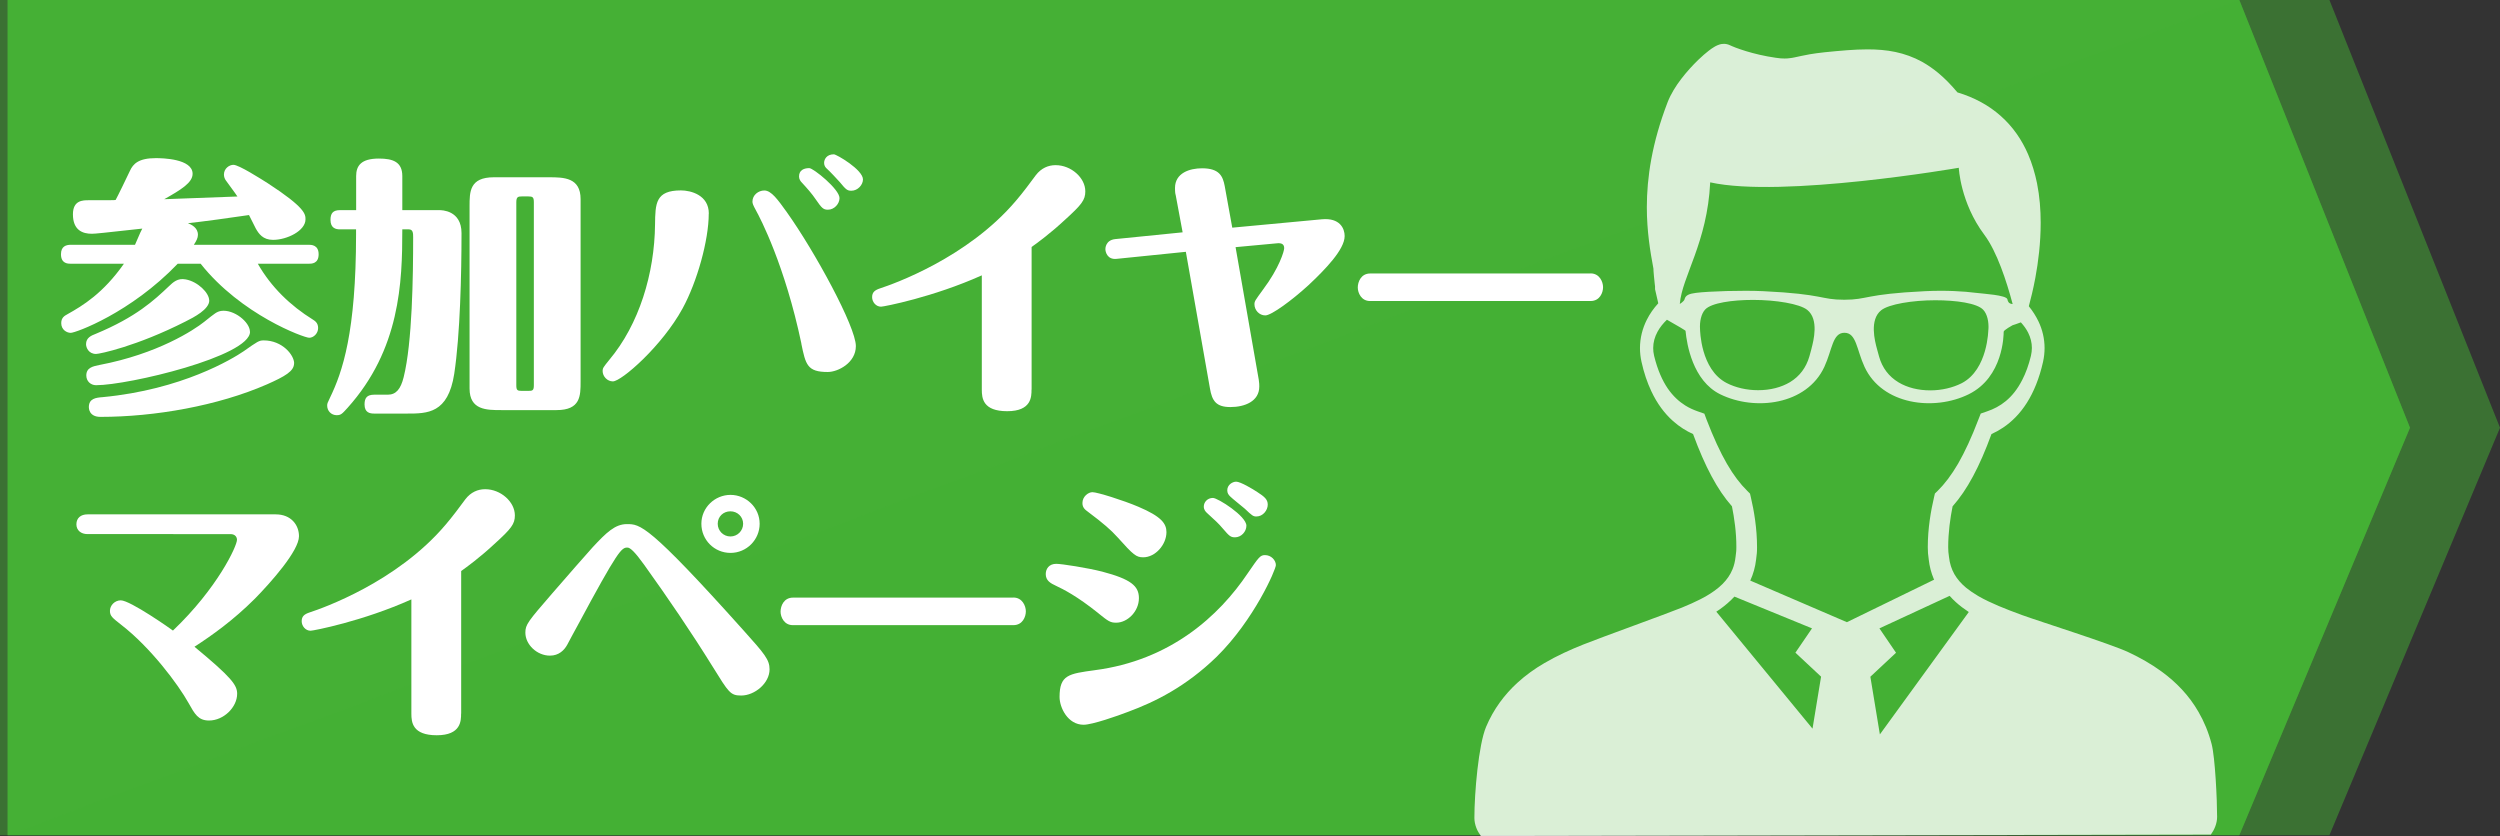 <?xml version="1.0" encoding="UTF-8"?>
<svg xmlns="http://www.w3.org/2000/svg" viewBox="0 0 295.17 98.71">
  <rect x="0" y="0" width="295.17" height="98.71" fill="#333333" stroke="none"/>
  <defs>
    <style>
      .cls-1, .cls-2 {
        opacity: .5;
      }

      .cls-1, .cls-2, .cls-3 {
        fill: #45b035;
      }

      .cls-2 {
        mix-blend-mode: multiply;
      }

      .cls-4 {
        isolation: isolate;
      }

      .cls-5 {
        fill: #fff;
      }

      .cls-6 {
        opacity: .8;
      }
    </style>
  </defs>
  <g class="cls-4">
    <g id="_レイヤー_2" data-name="レイヤー 2">
      <g id="_レイヤー_1-2" data-name="レイヤー 1">
        <polygon class="cls-1" points="275.03 98.61 0 98.61 0 0 275.03 0 295.17 50.5 275.03 98.61"/>
        <polygon class="cls-3" points="264.39 98.61 .89 98.61 .89 0 264.39 0 284.54 50.5 264.39 98.61"/>
        <polygon class="cls-2" points="264.39 98.61 .89 98.61 264.39 0 284.54 50.5 264.39 98.61"/>
        <g>
          <path class="cls-5" d="M36.44,28.9c.29,0,1.18,0,1.18,1.12s-.83,1.12-1.18,1.12h-6c1.56,2.74,3.83,4.94,6.51,6.6.19.13.61.35.61.99s-.54,1.15-1.05,1.15c-.61,0-8.04-2.71-12.82-8.74h-2.71c-5.55,5.8-12.05,8.16-12.63,8.16-.45,0-1.12-.35-1.12-1.15,0-.64.38-.86.73-1.05,1.82-1.02,4.21-2.46,6.67-5.96h-6.25c-.35,0-1.18,0-1.18-1.12,0-.92.57-1.12,1.18-1.12h7.56c.64-1.47.7-1.63.86-1.91-4.62.51-5.55.61-5.96.61-1.08,0-2.23-.41-2.23-2.3,0-1.66,1.18-1.66,1.85-1.66,2.58,0,3.03,0,3.19-.03.19-.32,1.44-2.9,1.69-3.44.38-.83,1.02-1.5,3.06-1.5.73,0,4.34.06,4.34,1.85,0,1.05-1.37,1.88-3.35,3,.19,0,7.59-.29,8.64-.32-.19-.32-1.21-1.66-1.4-1.95-.1-.16-.19-.38-.19-.64,0-.73.64-1.15,1.12-1.15.64,0,3.19,1.63,4.05,2.17,4.46,2.9,4.46,3.67,4.46,4.27,0,1.34-2.17,2.42-3.83,2.42-1.21,0-1.69-.73-2.04-1.34-.13-.26-.7-1.37-.8-1.59-1.69.26-5.87.83-7.21.96.38.16,1.18.51,1.18,1.37,0,.38-.19.73-.48,1.18h13.55ZM24.71,35.47c0,1.05-1.79,1.98-2.81,2.49-5.77,2.93-10.14,3.83-10.56,3.83-.89,0-1.18-.77-1.18-1.15,0-.77.61-1.02,1.18-1.24,4.75-1.98,6.86-3.95,8.61-5.61.48-.45,1.02-.99,1.98-.8,1.43.26,2.77,1.59,2.77,2.49ZM29.52,39.17c0,2.9-14.35,6.31-18.18,6.31-.64,0-1.15-.48-1.15-1.15,0-.92.77-1.08,1.56-1.24,6.86-1.31,11.13-4.11,12.37-5.1,1.31-1.05,1.47-1.18,1.98-1.28,1.5-.22,3.41,1.31,3.41,2.46ZM34.72,42.9c0,.92-1.05,1.53-3.22,2.49-5.77,2.52-13.23,3.83-19.64,3.83-1.37,0-1.37-1.05-1.37-1.15,0-1.02.83-1.12,1.63-1.18,9.38-.89,15.34-4.53,16.65-5.42,1.63-1.15,1.82-1.28,2.36-1.28,2.23,0,3.6,1.75,3.6,2.71Z"/>
          <path class="cls-5" d="M42.05,27.08h-1.91c-.48,0-1.12-.13-1.12-1.12,0-.77.29-1.15,1.12-1.15h1.91v-4.02c0-1.21.57-2.07,2.68-2.07,1.69,0,2.77.41,2.77,2.07v4.02h4.37c.25,0,2.62,0,2.62,2.71,0,4.82-.16,11.99-.86,16.62-.73,4.69-3.16,4.69-5.61,4.69h-3.83c-.51,0-1.15-.1-1.15-1.08,0-.77.29-1.15,1.15-1.15h1.59c.99,0,1.53-.67,1.88-2.07,1.02-4.08,1.12-11.96,1.12-16.49,0-.48,0-.96-.51-.96h-.77c0,6.25-.25,14.16-6.47,21.08-.64.7-.77.86-1.28.86-.64,0-1.12-.51-1.12-1.12,0-.26.03-.32.32-.92,1.5-3.09,3.09-7.75,3.09-19.36v-.54ZM59.2,48.42c-1.75,0-3.76,0-3.76-2.55v-21.53c0-1.69,0-3.41,2.87-3.41h6.51c1.75,0,3.73.03,3.73,2.58v21.53c0,1.69,0,3.38-2.84,3.38h-6.51ZM61.63,23.19c-.48,0-.67.06-.67.7v21.59c0,.61.13.67.67.67h.73c.51,0,.67-.03.67-.67v-21.59c0-.61-.13-.7-.67-.7h-.73Z"/>
          <path class="cls-5" d="M83.68,25.23c0,3.13-1.37,8.04-3.09,11.19-2.42,4.43-7.21,8.61-8.23,8.61-.64,0-1.21-.57-1.21-1.24,0-.32.1-.45.77-1.28,3.54-4.21,5.36-10.21,5.42-16.01.03-2.49.06-4.02,3.06-4.02,1.15,0,3.29.54,3.29,2.74ZM94.62,40.57c-1.95-9.25-4.85-14.8-5.36-15.72-.35-.64-.42-.83-.42-1.05,0-.77.7-1.31,1.4-1.31.83,0,1.59,1.08,2.65,2.55,3.32,4.66,8.16,13.55,8.16,15.82,0,1.98-2.11,3.06-3.32,3.06-2.42,0-2.61-.86-3.12-3.35ZM99.12,23.39c0,.67-.61,1.37-1.37,1.37-.54,0-.73-.19-1.43-1.21-.45-.67-.99-1.28-1.69-2.04-.1-.1-.29-.35-.29-.67,0-.77.61-.99,1.21-.99.48,0,3.57,2.49,3.57,3.54ZM101.89,21.18c0,.64-.61,1.34-1.37,1.34-.48,0-.64-.13-1.37-1.02-.19-.22-1.21-1.31-1.5-1.56-.19-.16-.35-.38-.35-.7,0-.45.32-1.02,1.15-1.02.32,0,3.44,1.82,3.44,2.97Z"/>
          <path class="cls-5" d="M121.79,46c0,.83,0,2.55-2.87,2.55s-3-1.53-3-2.55v-13.49c-5.74,2.58-11.58,3.7-11.9,3.7-.61,0-1.05-.57-1.05-1.12,0-.57.29-.83.96-1.05,1.47-.48,10.3-3.57,16.04-10.36.7-.8,1.82-2.3,2.33-3,.64-.83,1.47-1.18,2.33-1.18,1.85,0,3.51,1.5,3.51,3.09,0,1.02-.41,1.56-2.42,3.38-1.79,1.66-3.25,2.71-3.92,3.19v16.84Z"/>
          <path class="cls-5" d="M138.79,22.97c-.06-.26-.06-.64-.06-.77,0-1.79,1.75-2.33,3.19-2.33,2.04,0,2.46.92,2.68,2.1l.89,4.91,10.59-.99c2.11-.19,2.68,1.08,2.68,1.98,0,1.59-2.3,3.95-4.27,5.8-1.91,1.75-4.37,3.57-5.1,3.57s-1.28-.64-1.28-1.31c0-.38.1-.48,1.02-1.75,1.91-2.55,2.49-4.53,2.49-4.88,0-.48-.32-.64-.89-.57l-4.85.45,2.74,15.66c.06.35.06.64.06.8,0,1.75-1.72,2.42-3.41,2.42s-2.17-.73-2.42-2.23l-2.84-16.1-8.16.83c-1.12.13-1.34-.83-1.34-1.15,0-.06,0-1.05,1.15-1.18l7.97-.8-.83-4.46Z"/>
          <path class="cls-5" d="M187.8,32.28c1.05,0,1.47.99,1.47,1.63s-.38,1.63-1.47,1.63h-26.05c-1.02,0-1.44-.96-1.44-1.59,0-.67.38-1.66,1.47-1.66h26.02Z"/>
          <path class="cls-5" d="M10.33,63.06c-.77,0-1.31-.45-1.31-1.15,0-.77.54-1.18,1.31-1.18h22.23c1.79,0,2.74,1.24,2.74,2.58,0,1.72-3.29,5.42-5.2,7.37-2.55,2.55-5.07,4.34-7.14,5.68,4.4,3.64,5.04,4.53,5.04,5.55,0,1.59-1.59,3.16-3.32,3.16-1.28,0-1.69-.77-2.42-2.07-1.21-2.17-4.46-6.54-7.97-9.25-1.02-.8-1.31-1.02-1.31-1.63,0-.64.57-1.24,1.28-1.24,1.12,0,5.96,3.41,6.16,3.57,5.26-5.01,7.56-9.98,7.56-10.72,0-.29-.19-.67-.77-.67H10.33Z"/>
          <path class="cls-5" d="M54.44,84.26c0,.83,0,2.55-2.87,2.55s-3-1.53-3-2.55v-13.49c-5.74,2.58-11.58,3.7-11.9,3.7-.61,0-1.05-.57-1.05-1.12,0-.57.29-.83.96-1.05,1.47-.48,10.3-3.57,16.04-10.36.7-.8,1.82-2.3,2.33-3,.64-.83,1.47-1.18,2.33-1.18,1.85,0,3.51,1.5,3.51,3.09,0,1.02-.41,1.56-2.42,3.38-1.79,1.66-3.25,2.71-3.92,3.19v16.84Z"/>
          <path class="cls-5" d="M87.77,74.41c2.52,2.81,3.09,3.48,3.09,4.62,0,1.63-1.75,3.09-3.35,3.09-1.28,0-1.47-.35-3.35-3.38-2.55-4.11-5.29-8.13-8.1-12.05-1.12-1.56-1.66-2.04-1.98-2.04-.7,0-1.08.26-5.87,9.18-.29.51-.86,1.59-1.24,2.3-.35.64-.99,1.28-2.04,1.28-1.53,0-2.9-1.31-2.9-2.71,0-.96.29-1.31,3.19-4.66,1.56-1.82,4.18-4.78,4.75-5.42,1.63-1.75,2.65-2.74,4.05-2.74,1.56,0,2.52,0,13.75,12.53ZM89.69,61.84c0,1.88-1.53,3.44-3.44,3.44s-3.44-1.53-3.44-3.44,1.59-3.41,3.44-3.41,3.44,1.5,3.44,3.41ZM84.74,61.84c0,.83.67,1.5,1.5,1.5s1.5-.67,1.5-1.5-.67-1.47-1.5-1.47-1.5.61-1.5,1.47Z"/>
          <path class="cls-5" d="M119.65,70.55c1.05,0,1.47.99,1.47,1.63s-.38,1.63-1.47,1.63h-26.05c-1.02,0-1.44-.96-1.44-1.59,0-.67.38-1.66,1.47-1.66h26.02Z"/>
          <path class="cls-5" d="M129.72,72.43c-2.62-2.1-4.21-2.87-5.01-3.25-.7-.32-1.24-.64-1.24-1.4,0-.61.38-1.21,1.24-1.21.64,0,3.7.48,5.42.92,3.38.89,4.34,1.69,4.34,3.13,0,1.59-1.37,2.9-2.68,2.9-.7,0-.92-.16-2.07-1.08ZM129.24,79.13c8.93-1.15,14.7-6.41,18.08-11.45,1.31-1.91,1.47-2.14,2.04-2.14.73,0,1.28.61,1.28,1.18,0,.51-2.55,6.44-6.98,10.81-3.64,3.54-7.27,5.33-10.46,6.51-1.24.48-4.24,1.53-5.26,1.53-1.88,0-2.84-2.04-2.84-3.28,0-2.61,1.08-2.74,4.15-3.16ZM131.95,63.44c-.77-.86-1.69-1.66-3.48-3-.41-.29-.67-.54-.67-1.05,0-.77.7-1.28,1.18-1.28.57,0,3.64.96,5.42,1.72,2.71,1.15,3.32,1.98,3.32,3,0,1.47-1.31,2.97-2.74,2.97-.83,0-1.15-.26-3.03-2.36ZM147.16,62.07c0,.7-.61,1.37-1.34,1.37-.51,0-.67-.13-1.43-1.02-.57-.67-.83-.89-1.91-1.88-.13-.13-.35-.35-.35-.73,0-.51.42-1.02,1.08-1.02.57,0,3.95,2.14,3.95,3.28ZM148.47,58.11c.83.54,1.21.86,1.21,1.47,0,.67-.57,1.4-1.34,1.4-.38,0-.51-.1-1.37-.92-.25-.22-1.5-1.21-1.72-1.44-.19-.19-.35-.38-.35-.73,0-.67.64-1.02,1.05-1.02.51,0,1.95.86,2.52,1.24Z"/>
        </g>
        <g class="cls-6">
          <path class="cls-5" d="M261.03,98.54c.22-.31.4-.63.53-.98.13-.35.21-.73.21-1.12,0-2-.23-6.99-.65-8.6-.37-1.41-.9-2.67-1.55-3.79-1.13-1.97-2.65-3.51-4.31-4.73-1.25-.92-2.59-1.67-3.95-2.31-2.04-.97-10.63-3.68-12.57-4.39-1.94-.71-3.71-1.41-5.11-2.21l-.15-.09c-.5-.3-.96-.61-1.35-.93-.59-.49-1.04-1.01-1.38-1.6-.33-.59-.55-1.24-.64-2.06-.06-.58-.09-.54-.09-1.13,0-1.73.24-3.42.52-4.82.87-.98,1.66-2.14,2.41-3.54.76-1.41,1.47-3.05,2.18-4.99.46-.21.92-.46,1.37-.76,1.03-.69,2-1.65,2.81-2.93.81-1.28,1.47-2.88,1.91-4.84.12-.54.18-1.09.18-1.62,0-1.12-.26-2.18-.71-3.13-.31-.65-.7-1.26-1.15-1.81.23-.86.52-2.01.77-3.36.35-1.87.63-4.13.63-6.49,0-1.53-.12-3.11-.43-4.66-.24-1.17-.58-2.33-1.06-3.44-.72-1.67-1.78-3.24-3.24-4.53-1.35-1.2-3.06-2.16-5.1-2.77-.73-.87-1.45-1.61-2.2-2.24-.64-.54-1.3-.99-1.97-1.37-1.02-.56-2.07-.93-3.14-1.16-1.08-.23-2.18-.31-3.31-.31-1.57,0-3.22.16-5.05.34-.69.07-1.27.16-1.77.24-.75.13-1.31.27-1.76.36-.22.05-.42.08-.61.1-.19.03-.38.04-.6.04-.29,0-.62-.02-1.05-.09-1.33-.19-2.55-.49-3.5-.78-.48-.15-.89-.29-1.21-.41-.16-.06-.3-.12-.42-.17-.11-.05-.2-.09-.25-.11-.15-.07-.29-.12-.41-.14-.12-.03-.24-.03-.33-.03-.2,0-.35.03-.46.06-.11.03-.2.06-.28.1-.15.06-.27.13-.39.2-.22.13-.42.27-.64.44-.38.29-.8.66-1.24,1.08-.66.64-1.37,1.41-2.02,2.26-.32.42-.63.86-.9,1.32-.27.46-.51.92-.7,1.41-.93,2.42-1.55,4.66-1.93,6.72-.38,2.06-.53,3.96-.53,5.69,0,2.84.4,5.24.78,7.27,0,.1,0,.19.01.29.01.19.03.39.05.59.03.31.07.62.09.88.02.13.03.25.04.34,0,.05,0,.09,0,.11v.03s0,0,0,0h0v.18l.38,1.66c-.54.59-1,1.24-1.36,1.96-.5,1-.8,2.13-.8,3.33,0,.53.06,1.08.18,1.62h0c.29,1.31.68,2.45,1.15,3.45.7,1.5,1.58,2.66,2.57,3.54.76.68,1.57,1.18,2.37,1.54.71,1.94,1.43,3.58,2.18,4.98.75,1.4,1.54,2.57,2.41,3.55.28,1.4.53,3.1.52,4.82,0,.58-.03.54-.09,1.12-.06.56-.18,1.05-.36,1.49-.27.66-.66,1.22-1.19,1.75-.53.53-1.2,1.01-2,1.47l-.62.33c-.66.34-1.4.66-2.17.98-1.79.73-9.55,3.52-11.62,4.35-1.56.62-3.13,1.33-4.63,2.21-1.13.66-2.21,1.43-3.2,2.34-1.49,1.37-2.78,3.07-3.67,5.18-.89,2.11-1.38,7.8-1.38,10.75,0,.41.09.81.23,1.18.13.34.32.66.54.96l86.19-.17ZM201.92,21.53c8.49,1.89,29.35-1.72,29.35-1.72,0,0,.18,4.12,3.01,7.9,1.5,2,2.63,5.49,3.35,8.19-.02,0-.05,0-.08-.01-.42-.06-.49-.32-.54-.55-.11-.51-2.92-.66-3.68-.76-1.46-.19-3.62-.32-6.05-.2-7.23.35-6.7,1.01-9.54,1.01s-2.3-.66-9.54-1.01c-2.44-.12-6.51.01-7.97.2-.76.1-1.23.26-1.34.76-.05.23-.55.55-.56.55.25-3.22,3.25-7.24,3.59-14.36ZM234.76,38.9s-.04,4.73-3.14,6.34c-1.06.54-2.38.85-3.72.85-1.42,0-2.72-.33-3.75-.95-1.14-.69-1.92-1.71-2.29-3.04-.09-.3-.17-.62-.25-.91-.25-.91-.91-3.44.5-4.56.9-.72,3.71-1.18,6.39-1.18,2.45,0,4.93.34,5.66,1.13.48.51.67,1.44.61,2.34ZM213.88,41.17c-.08.3-.17.61-.25.91-.38,1.32-1.15,2.35-2.29,3.04-1.04.62-2.34.95-3.76.95-1.34,0-2.66-.3-3.72-.85-3.1-1.6-3.13-6.29-3.14-6.34-.06-.9.13-1.83.61-2.34.73-.78,3.22-1.13,5.66-1.13,2.68,0,5.49.46,6.39,1.18,1.4,1.12.74,3.64.5,4.56ZM214,86.03l-11.36-13.81c.14-.09.29-.19.43-.29.62-.44,1.2-.94,1.71-1.49l9.16,3.75-1.96,2.87,3.03,2.83-1.01,6.14ZM206.65,68.55c.35-.76.59-1.6.69-2.49.08-.7.11-.77.11-1.45,0-2.21-.35-4.28-.73-5.9l-.1-.43-.32-.32c-.82-.81-1.62-1.84-2.41-3.21-.79-1.37-1.58-3.08-2.4-5.21l-.26-.7-.75-.26c-.51-.18-1.02-.4-1.51-.71-.73-.46-1.42-1.08-2.06-2-.63-.93-1.2-2.17-1.61-3.85-.08-.32-.11-.63-.11-.93,0-.67.18-1.31.51-1.92.27-.5.66-.99,1.11-1.42,1.22.69,2.31,1.32,2.2,1.33.15,1.55.84,5.87,4.09,7.47,4.1,2.02,10.22,1.26,12.3-3.24.94-2.03.95-4.02,2.37-4.02s1.43,1.98,2.37,4.02c2.08,4.5,8.2,5.26,12.3,3.24,4.1-2.02,4.13-7.02,4.13-7.38,0-.2,1.05-.77,1.05-.77,0,0,.61-.19.98-.34.35.38.65.8.86,1.22.29.58.44,1.18.44,1.8,0,.3-.04.61-.11.93-.27,1.12-.62,2.05-1.01,2.81-.58,1.15-1.25,1.95-1.95,2.53-.7.58-1.45.96-2.22,1.22l-.75.26-.27.69c-.81,2.13-1.61,3.84-2.4,5.22-.8,1.37-1.59,2.4-2.41,3.21l-.33.32-.1.43c-.38,1.62-.74,3.69-.74,5.9,0,.68.03.75.11,1.45.09.82.29,1.58.59,2.29.01.03.03.06.05.1l-10.3,5.02-11.41-4.91ZM221.95,86.69l-1.12-6.79,3.03-2.83-1.96-2.88,8.29-3.84c.23.26.47.51.73.74.47.43.99.81,1.53,1.17l-10.49,14.44Z"/>
        </g>
      </g>
    </g>
  </g>
</svg>